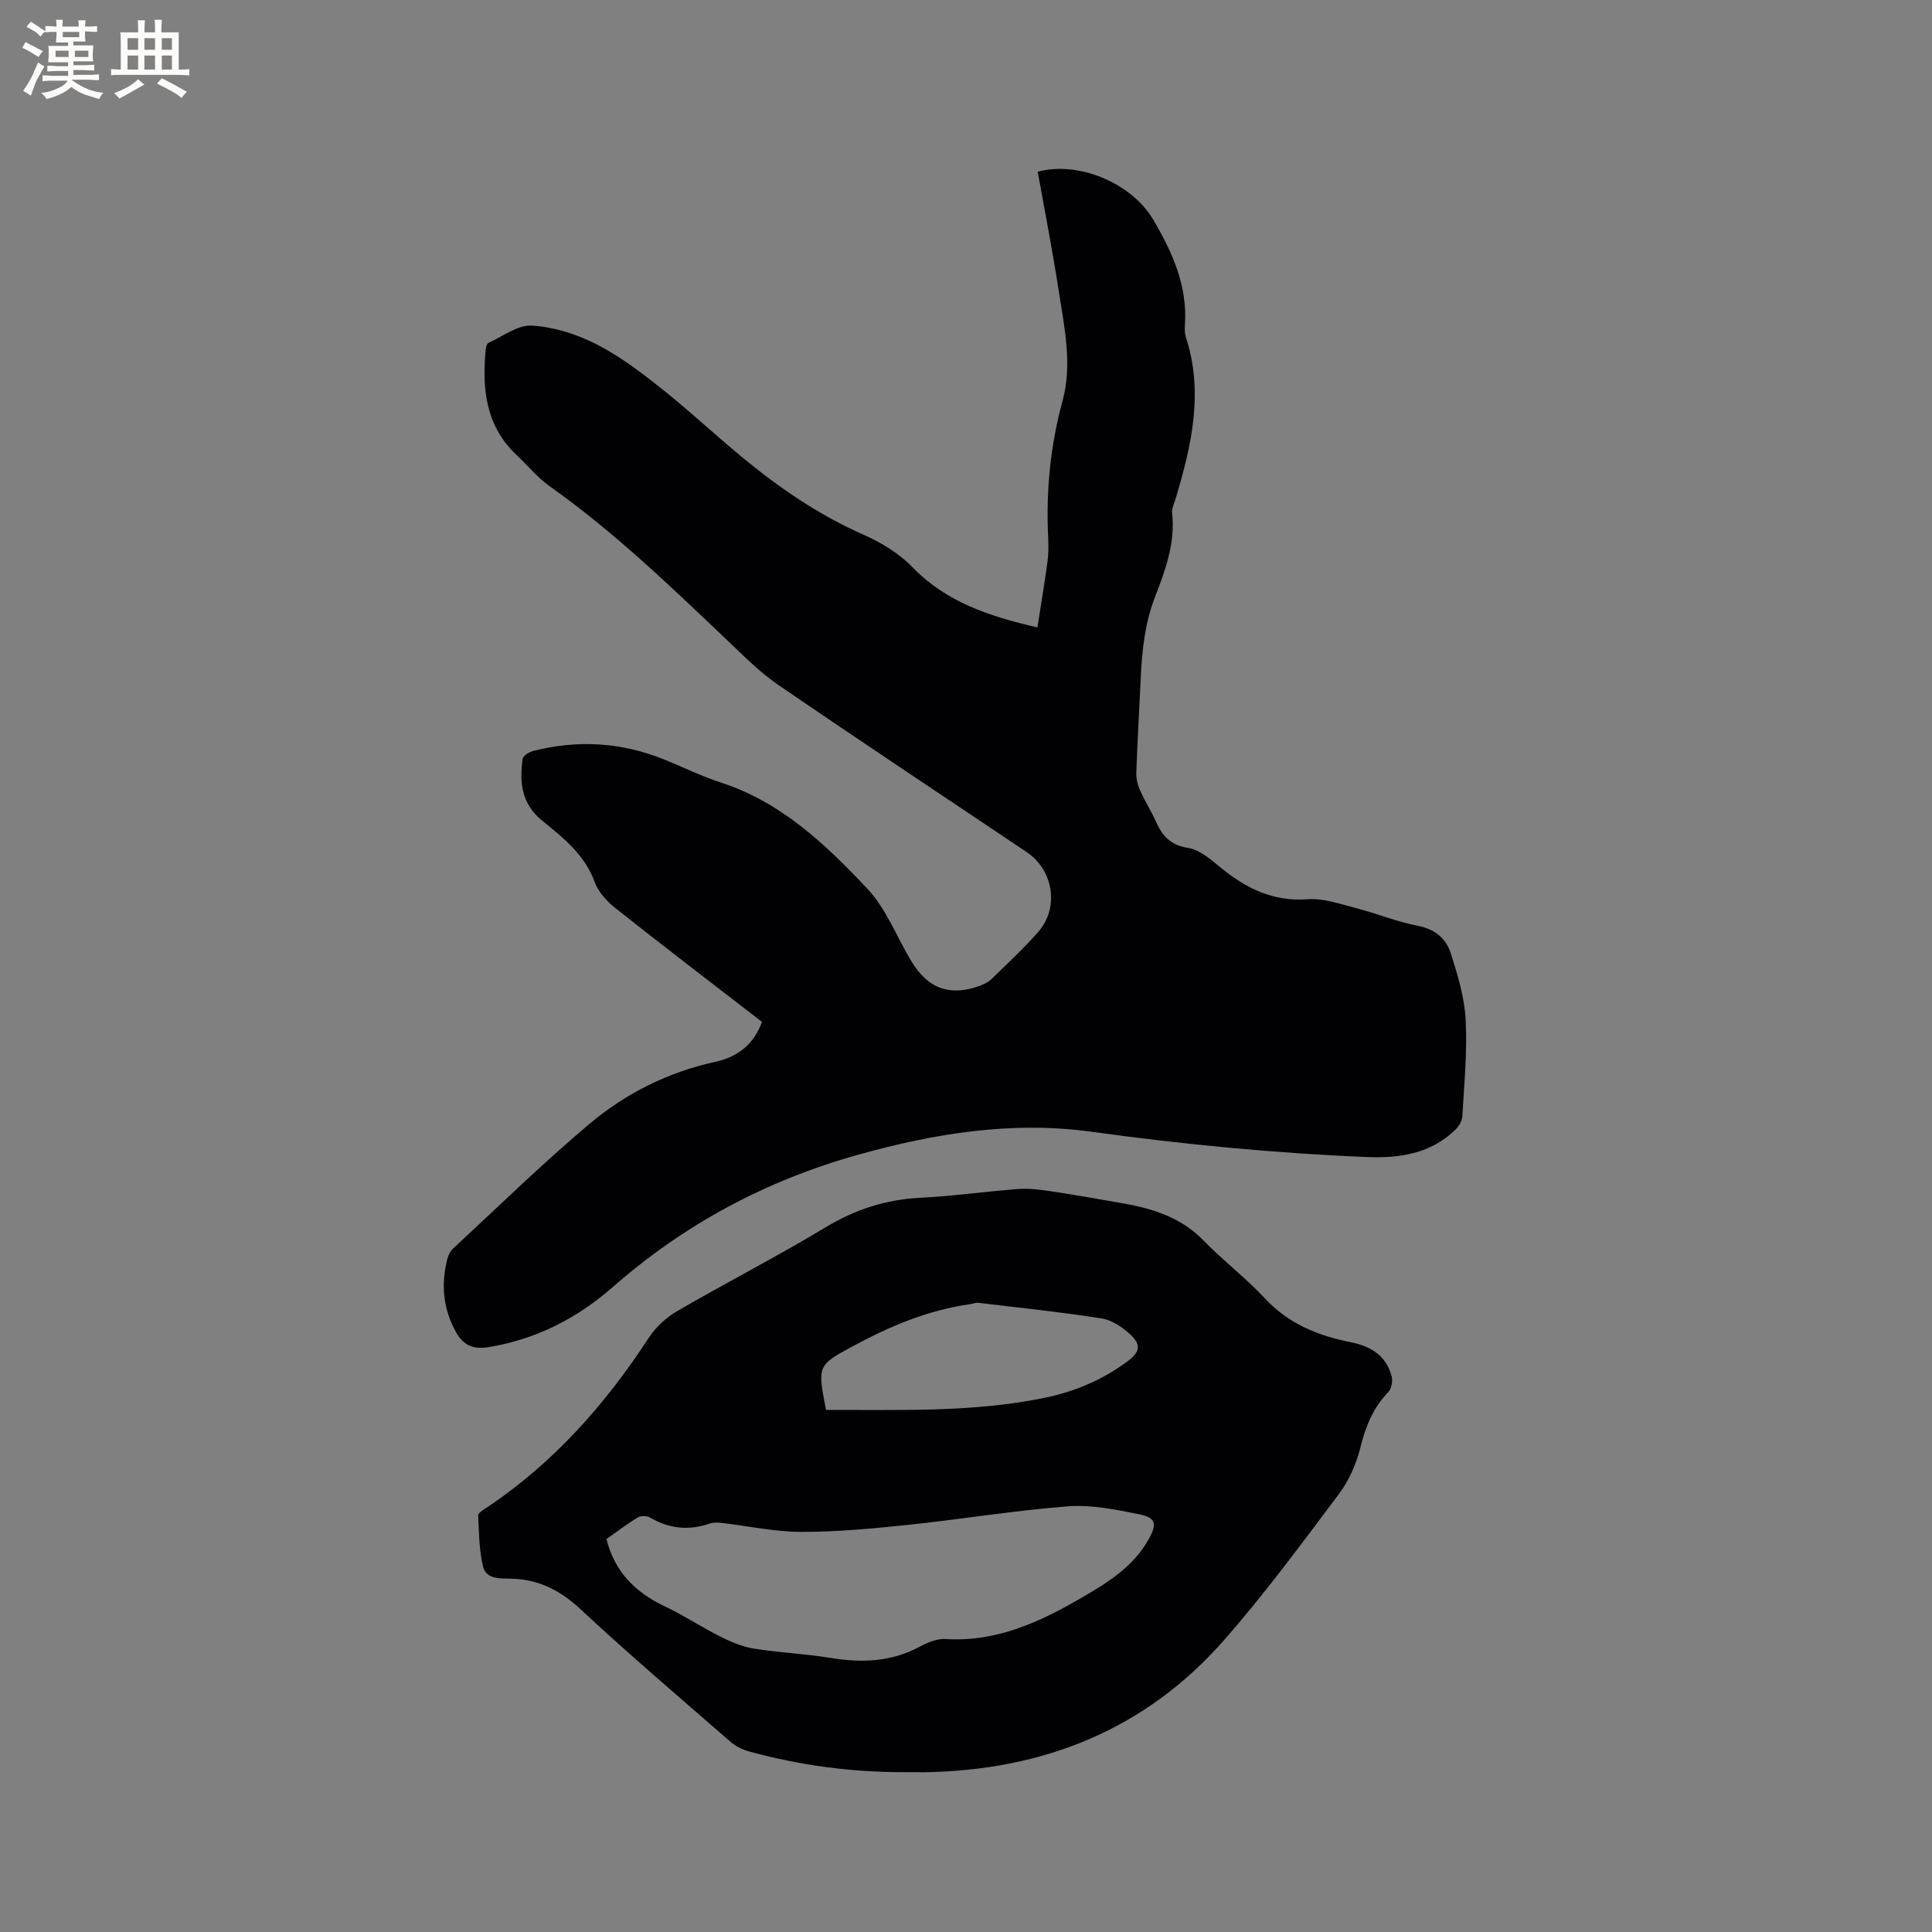 <svg enable-background="new 0 0 400 400" viewBox="0 0 400 400" xmlns="http://www.w3.org/2000/svg"><rect x="0" y="0" width="400" height="400" fill="#808080" stroke="none"/><path d="m157.76 211.57c-10.24-7.91-20.42-15.69-30.47-23.65-1.73-1.37-3.43-3.3-4.17-5.32-2.06-5.63-6.47-9.14-10.8-12.63-4.37-3.52-4.79-7.98-4.11-12.86.09-.65 1.36-1.42 2.21-1.64 9.21-2.34 18.27-1.8 27.1 1.78 3.92 1.59 7.75 3.48 11.76 4.78 12.48 4.05 21.65 12.79 30.27 21.94 3.97 4.21 6.13 10.1 9.21 15.16 3.43 5.63 7.98 7.2 14.11 4.97.87-.32 1.77-.78 2.42-1.41 3.26-3.17 6.62-6.28 9.62-9.69 4.46-5.06 3.22-12.85-2.38-16.61-17.16-11.51-34.38-22.94-51.43-34.61-3.81-2.61-7.13-5.99-10.5-9.19-11.76-11.18-23.42-22.44-36.72-31.86-2.56-1.82-4.62-4.35-6.93-6.53-6.43-6.05-7.17-13.76-6.38-21.91.04-.46.25-1.16.58-1.31 2.97-1.34 6.05-3.74 8.96-3.57 4.48.27 9.15 1.73 13.2 3.77 4.78 2.41 9.17 5.73 13.4 9.08 5.71 4.52 11.05 9.51 16.65 14.16 7.76 6.45 16.01 12.12 25.32 16.24 3.7 1.63 7.44 3.88 10.22 6.76 7 7.23 15.86 10.17 25.89 12.48.7-4.5 1.46-9.04 2.08-13.6.23-1.67.22-3.39.14-5.08-.46-9.58.45-18.95 2.99-28.27 2.07-7.61.33-15.4-.85-23.04-1.26-8.14-2.85-16.24-4.3-24.35 8.19-2.27 19.32 2.17 23.89 9.89 3.96 6.69 7.16 13.73 6.58 21.86-.06.83-.04 1.74.21 2.52 3.71 11.41 1.17 22.41-2.12 33.37-.3 1.01-.84 2.08-.73 3.06.66 6.15-1.39 11.75-3.52 17.26-2.11 5.44-2.72 11.06-2.98 16.78-.3 6.57-.69 13.13-.92 19.7-.04 1.2.28 2.51.77 3.62.99 2.22 2.32 4.29 3.31 6.51 1.32 2.95 3 4.85 6.61 5.41 2.39.37 4.68 2.36 6.69 4.01 5.3 4.36 10.92 7.17 18.14 6.63 3.24-.24 6.64.97 9.89 1.81 4.3 1.11 8.46 2.84 12.8 3.67 3.59.68 5.92 2.62 6.9 5.71 1.42 4.48 2.84 9.12 3.08 13.76.35 6.64-.31 13.34-.69 20.01-.06.99-.79 2.15-1.55 2.87-5.15 4.89-11.5 5.82-18.29 5.54-19.07-.8-38.01-2.62-56.93-5.23-16.36-2.26-32.43.3-48.34 4.76-19.04 5.33-35.89 14.34-50.71 27.33-7.4 6.49-15.84 10.84-25.66 12.48-3.31.55-5.38-.31-6.97-3.26-2.63-4.85-3.01-9.85-1.67-15.07.2-.78.66-1.6 1.25-2.14 9.33-8.64 18.43-17.55 28.15-25.73 7.5-6.31 16.25-10.7 25.98-12.83 4.53-.99 7.95-3.41 9.74-8.29z" fill="#010103"/><path d="m187.63 366.91c-11.07.05-21.97-1.37-32.64-4.32-1.36-.38-2.76-1.1-3.82-2.03-10.39-9.05-20.89-17.99-30.97-27.38-4.2-3.91-8.62-6.17-14.28-6.33-2.26-.07-5.26.23-5.93-2.58-.81-3.41-.82-7.02-.99-10.56-.02-.46.97-1.04 1.58-1.45 13.93-9.25 24.72-21.46 33.8-35.37 1.43-2.18 3.6-4.15 5.87-5.47 10.17-5.9 20.64-11.27 30.7-17.33 6.17-3.72 12.53-5.76 19.68-6.11 6.76-.33 13.5-1.32 20.26-1.81 2.28-.17 4.62.16 6.89.5 5.02.76 10.02 1.64 15.02 2.53 6.13 1.09 11.83 2.96 16.38 7.64 4.06 4.17 8.76 7.74 12.72 11.99 4.89 5.26 11 7.72 17.74 9.06 4.19.83 7.35 2.78 8.49 7.06.26.98-.04 2.57-.71 3.27-3.13 3.26-4.69 7.09-5.76 11.44-.84 3.39-2.35 6.86-4.44 9.64-7.69 10.25-15.32 20.61-23.76 30.23-16.32 18.61-37.47 26.99-62 27.39-1.29.01-2.56-.01-3.83-.01zm-62.07-48.26c1.72 6.88 6.06 11.09 12.14 13.96 3.91 1.85 7.55 4.28 11.42 6.22 2.2 1.1 4.57 2.11 6.97 2.5 5.22.84 10.55 1.05 15.77 1.91 6.44 1.07 12.58.88 18.48-2.27 1.64-.88 3.63-1.74 5.4-1.63 10.61.68 19.67-3.57 28.43-8.68 5.3-3.09 10.54-6.36 13.67-12.01 1.71-3.09 1.53-4.42-1.97-5.13-4.84-.98-9.89-2.02-14.75-1.65-11.08.85-22.08 2.68-33.15 3.84-7.34.77-14.73 1.46-22.1 1.45-5.45-.01-10.9-1.21-16.36-1.84-.82-.1-1.74-.16-2.5.1-4.36 1.51-8.45 1.12-12.44-1.24-.65-.38-1.92-.39-2.55 0-2.22 1.35-4.32 2.96-6.46 4.47zm45.46-26.74c15.16-.04 30.22.55 45.08-2.47 6.31-1.28 12.14-3.72 17.32-7.58 2.62-1.95 2.92-3.42.55-5.62-1.63-1.51-3.84-2.96-5.96-3.29-8.47-1.32-17-2.21-25.51-3.22-.5-.06-1.03.2-1.56.27-8.74 1.21-16.72 4.59-24.39 8.73-7.36 3.96-7.31 4.06-5.53 13.18z" fill="#010103"/><g fill="#fcfbfa"><path d="m6.8 9.5c.6.3 1.3.7 2.1 1.1-.4.4-.7.8-.9 1.2-.7-.4-1.3-.8-1.8-1.1s-1.1-.6-1.6-.8c.2-.4.5-.8.7-1.2.4.2.8.5 1.5.8zm.9 6.9c-.3.6-.5 1.1-.7 1.7s-.4 1.1-.6 1.7c-.6-.4-1.1-.7-1.6-1 .7-1 1.2-1.8 1.5-2.4.3-.5.6-1.1.8-1.7.3-.6.5-1.2.8-1.8.3.3.8.6 1.3.8-.7 1.3-1.2 2.2-1.5 2.7zm.1-11c.4.3 1 .7 1.7 1.1-.5.2-.8.6-1.1 1.1-.5-.6-1-1-1.4-1.2s-.9-.6-1.5-.8c.2-.4.5-.7.9-1.1.5.3.9.6 1.4.9zm10.5 13.1c1 .4 2 .6 3.1.7-.4.4-.7.8-.8 1.3-.9-.2-1.9-.6-3-.9-1-.4-2-.9-2.8-1.6-.5.4-1.1.9-1.9 1.3s-1.9.9-3.3 1.2c-.1-.3-.5-.8-1.1-1.3 1 0 2.1-.3 3.2-.8 1.2-.5 1.9-1 2.3-1.7h-3.2c-.4 0-1 0-2 .1v-1.2c1 0 1.7.1 2 .1h3.3v-1h-2.3c-.2 0-.9 0-2 .1v-1.2c1.2 0 1.9.1 2 .1h2.3v-.8h-4.1c0-.7.1-1.2.1-1.6 0-.5 0-1.1-.1-1.8h4.1v-.7h-2.5c0-.6.1-1.1.1-1.6v-.6h-.5c-.4 0-1 0-1.8.1v-1.3c1.2 0 1.9.1 2.1.1h.2c0-.3 0-.8-.1-1.4h1.4c0 .6-.1 1-.1 1.4h3.4c0-.4 0-.8-.1-1.3h1.5c0 .4-.1.9-.1 1.3.7 0 1.5 0 2.5-.1v1.2c-1 0-1.8-.1-2.5-.1v.6c0 .3 0 .8.1 1.5h-2.5v.8h4.1c0 .7-.1 1.3-.1 1.8s0 1 .1 1.5h-4.1v.8h1.4c.8 0 1.8 0 2.9-.1v1.2c-1 0-1.9-.1-2.8-.1h-1.5v1h3.2c.3 0 1 0 2.1-.1v1.2c-1.1 0-1.8-.1-2.1-.1h-3.4l-.1.1c1.4 1 2.4 1.5 3.4 1.9zm-4.1-6.7v-1.3h-2.7v1.3zm2.2-4.1v-1.1h-3.4v1.1zm1.9 4.1v-1.3h-2.8v1.3z"/><path d="m37 6.7v2.3 5.4c1 0 1.8 0 2.2-.1v1.3c-.6 0-1.5-.1-2.5-.1h-11.9c-.7 0-1.3 0-1.8.1v-1.3c.5 0 1.1.1 2 .1v-5.2c0-1 0-1.8-.1-2.5h3.7c0-1.3 0-2.1-.1-2.5h1.5c0 .4-.1 1.3-.1 2.5h2.2c0-1.2 0-2.1-.1-2.6h1.5c0 .4-.1 1.3-.1 2.6zm-12.3 13.7c-.3-.4-.7-.8-1.1-1.1 1.1-.4 2.1-.9 2.9-1.3.8-.5 1.5-1 2.1-1.6.4.4.9.8 1.3 1.1-2.5 1.4-4.2 2.4-5.2 2.9zm3.9-10.1v-2.4h-2.2v2.4zm0 4.1v-2.9h-2.2v2.9zm3.5-4.1v-2.4h-2.2v2.4zm0 4.1v-2.9h-2.2v2.9zm.4 2.9 1-1.1c.6.3 1.4.7 2.5 1.3s2 1.1 2.7 1.5c-.4.4-.8.8-1.1 1.3-.8-.8-2.5-1.7-5.1-3zm3.1-7v-2.4h-2.1v2.4zm0 4.1v-2.9h-2.1v2.9z"/></g></svg>